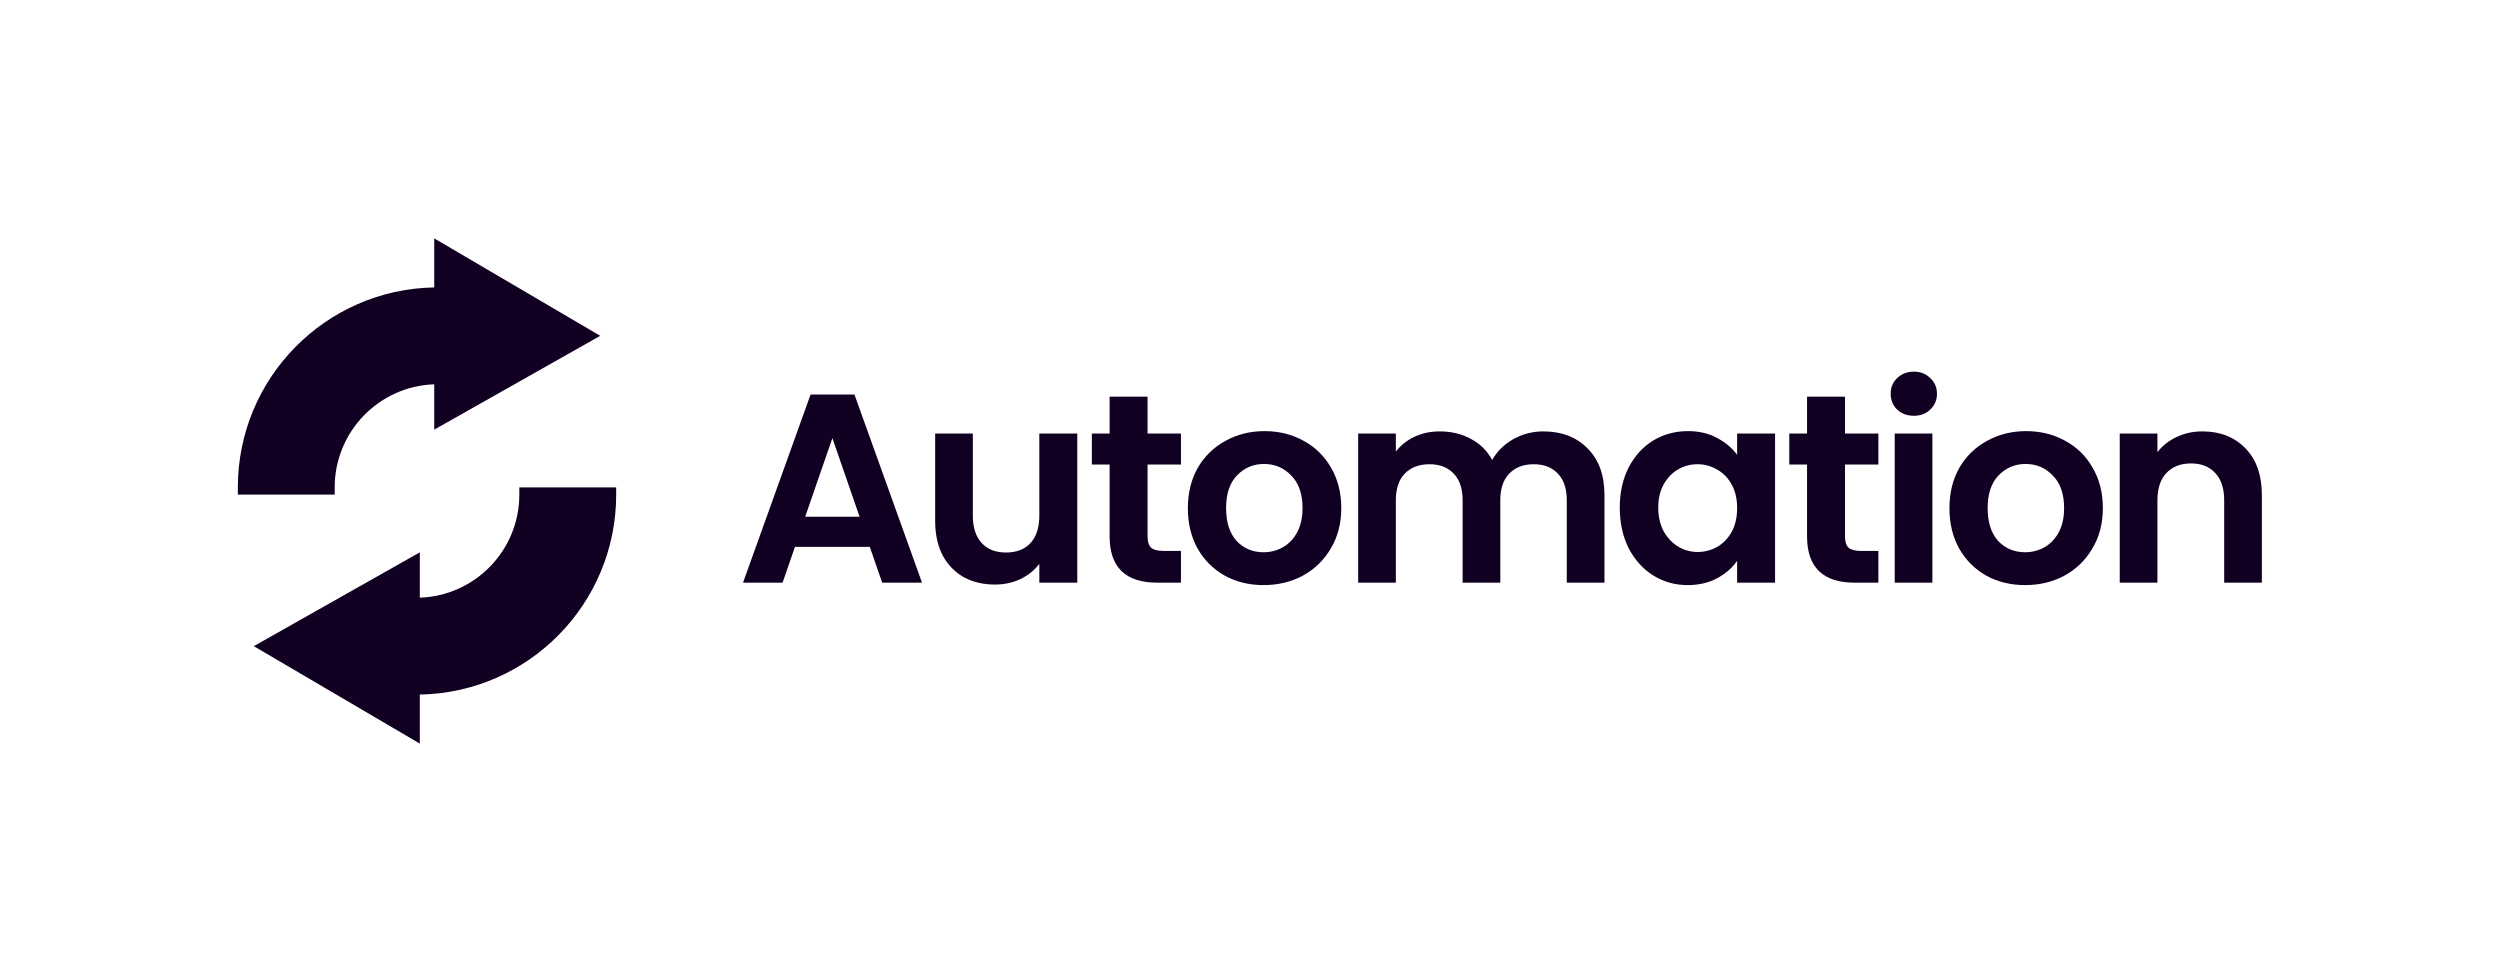 <svg width="534" height="209" viewBox="0 0 534 209" fill="none" xmlns="http://www.w3.org/2000/svg">
<path d="M185.788 116.811H169.805L167.16 124.458H158.708L173.139 84.269H182.511L196.943 124.458H188.433L185.788 116.811ZM183.604 110.372L177.797 93.583L171.989 110.372H183.604Z" fill="#110022"/>
<path d="M230.107 92.606V124.458H222V120.434C220.965 121.814 219.605 122.906 217.918 123.711C216.27 124.478 214.468 124.861 212.514 124.861C210.022 124.861 207.818 124.343 205.902 123.308C203.985 122.235 202.471 120.683 201.359 118.651C200.286 116.581 199.75 114.128 199.75 111.292V92.606H207.799V110.142C207.799 112.672 208.431 114.627 209.696 116.007C210.961 117.348 212.686 118.019 214.871 118.019C217.094 118.019 218.838 117.348 220.103 116.007C221.368 114.627 222 112.672 222 110.142V92.606H230.107Z" fill="#110022"/>
<path d="M245.121 99.218V114.627C245.121 115.7 245.37 116.486 245.869 116.984C246.405 117.444 247.287 117.674 248.513 117.674H252.251V124.458H247.191C240.407 124.458 237.014 121.162 237.014 114.569V99.218H233.22V92.606H237.014V84.729H245.121V92.606H252.251V99.218H245.121Z" fill="#110022"/>
<path d="M269.884 124.976C266.818 124.976 264.058 124.305 261.605 122.963C259.152 121.584 257.216 119.648 255.798 117.156C254.418 114.665 253.728 111.79 253.728 108.532C253.728 105.274 254.437 102.399 255.855 99.908C257.312 97.416 259.286 95.5 261.777 94.158C264.269 92.778 267.048 92.088 270.114 92.088C273.181 92.088 275.96 92.778 278.451 94.158C280.943 95.5 282.897 97.416 284.316 99.908C285.772 102.399 286.5 105.274 286.5 108.532C286.5 111.79 285.753 114.665 284.258 117.156C282.802 119.648 280.808 121.584 278.279 122.963C275.787 124.305 272.989 124.976 269.884 124.976ZM269.884 117.961C271.341 117.961 272.702 117.616 273.966 116.926C275.27 116.198 276.305 115.125 277.071 113.707C277.838 112.288 278.221 110.564 278.221 108.532C278.221 105.504 277.416 103.185 275.806 101.575C274.235 99.927 272.299 99.103 269.999 99.103C267.699 99.103 265.764 99.927 264.192 101.575C262.659 103.185 261.892 105.504 261.892 108.532C261.892 111.56 262.64 113.898 264.135 115.547C265.668 117.156 267.584 117.961 269.884 117.961Z" fill="#110022"/>
<path d="M329.662 92.146C333.572 92.146 336.715 93.353 339.091 95.768C341.506 98.145 342.714 101.479 342.714 105.772V124.458H334.664V106.865C334.664 104.373 334.032 102.476 332.767 101.173C331.502 99.831 329.777 99.16 327.592 99.16C325.407 99.16 323.663 99.831 322.36 101.173C321.095 102.476 320.463 104.373 320.463 106.865V124.458H312.413V106.865C312.413 104.373 311.781 102.476 310.516 101.173C309.251 99.831 307.526 99.16 305.342 99.16C303.118 99.16 301.355 99.831 300.052 101.173C298.787 102.476 298.155 104.373 298.155 106.865V124.458H290.105V92.606H298.155V96.458C299.189 95.117 300.512 94.062 302.122 93.296C303.77 92.529 305.571 92.146 307.526 92.146C310.018 92.146 312.241 92.683 314.196 93.756C316.151 94.791 317.665 96.285 318.738 98.24C319.773 96.4 321.268 94.925 323.223 93.813C325.216 92.702 327.362 92.146 329.662 92.146Z" fill="#110022"/>
<path d="M345.982 108.417C345.982 105.197 346.615 102.342 347.88 99.85C349.183 97.359 350.927 95.442 353.112 94.101C355.335 92.759 357.807 92.088 360.529 92.088C362.905 92.088 364.975 92.567 366.738 93.526C368.54 94.484 369.977 95.691 371.05 97.148V92.606H379.157V124.458H371.05V119.801C370.016 121.296 368.578 122.542 366.738 123.538C364.937 124.497 362.848 124.976 360.471 124.976C357.788 124.976 355.335 124.286 353.112 122.906C350.927 121.526 349.183 119.59 347.88 117.099C346.615 114.569 345.982 111.675 345.982 108.417ZM371.05 108.532C371.05 106.577 370.667 104.91 369.901 103.53C369.134 102.112 368.099 101.039 366.796 100.31C365.493 99.544 364.093 99.16 362.599 99.16C361.104 99.16 359.724 99.525 358.459 100.253C357.194 100.981 356.159 102.054 355.354 103.472C354.588 104.852 354.204 106.501 354.204 108.417C354.204 110.334 354.588 112.02 355.354 113.477C356.159 114.895 357.194 115.987 358.459 116.754C359.762 117.521 361.142 117.904 362.599 117.904C364.093 117.904 365.493 117.54 366.796 116.811C368.099 116.045 369.134 114.972 369.901 113.592C370.667 112.173 371.05 110.487 371.05 108.532Z" fill="#110022"/>
<path d="M394.091 99.218V114.627C394.091 115.7 394.34 116.486 394.838 116.984C395.375 117.444 396.257 117.674 397.483 117.674H401.22V124.458H396.161C389.376 124.458 385.984 121.162 385.984 114.569V99.218H382.189V92.606H385.984V84.729H394.091V92.606H401.22V99.218H394.091Z" fill="#110022"/>
<path d="M408.792 88.811C407.374 88.811 406.186 88.37 405.228 87.489C404.308 86.569 403.848 85.438 403.848 84.097C403.848 82.755 404.308 81.643 405.228 80.762C406.186 79.842 407.374 79.382 408.792 79.382C410.21 79.382 411.38 79.842 412.299 80.762C413.258 81.643 413.737 82.755 413.737 84.097C413.737 85.438 413.258 86.569 412.299 87.489C411.38 88.37 410.21 88.811 408.792 88.811ZM412.759 92.606V124.458H404.71V92.606H412.759Z" fill="#110022"/>
<path d="M432.556 124.976C429.49 124.976 426.73 124.305 424.277 122.963C421.824 121.584 419.888 119.648 418.47 117.156C417.09 114.665 416.4 111.79 416.4 108.532C416.4 105.274 417.109 102.399 418.527 99.908C419.984 97.416 421.958 95.5 424.449 94.158C426.941 92.778 429.72 92.088 432.786 92.088C435.853 92.088 438.632 92.778 441.123 94.158C443.615 95.5 445.57 97.416 446.988 99.908C448.444 102.399 449.173 105.274 449.173 108.532C449.173 111.79 448.425 114.665 446.93 117.156C445.474 119.648 443.481 121.584 440.951 122.963C438.459 124.305 435.661 124.976 432.556 124.976ZM432.556 117.961C434.013 117.961 435.374 117.616 436.639 116.926C437.942 116.198 438.977 115.125 439.743 113.707C440.51 112.288 440.893 110.564 440.893 108.532C440.893 105.504 440.088 103.185 438.478 101.575C436.907 99.927 434.971 99.103 432.671 99.103C430.372 99.103 428.436 99.927 426.864 101.575C425.331 103.185 424.564 105.504 424.564 108.532C424.564 111.56 425.312 113.898 426.807 115.547C428.34 117.156 430.257 117.961 432.556 117.961Z" fill="#110022"/>
<path d="M470.428 92.146C474.223 92.146 477.29 93.353 479.628 95.768C481.966 98.145 483.135 101.479 483.135 105.772V124.458H475.086V106.865C475.086 104.335 474.453 102.399 473.188 101.058C471.923 99.678 470.198 98.988 468.014 98.988C465.79 98.988 464.027 99.678 462.724 101.058C461.459 102.399 460.827 104.335 460.827 106.865V124.458H452.777V92.606H460.827V96.573C461.9 95.193 463.261 94.12 464.909 93.353C466.595 92.548 468.435 92.146 470.428 92.146Z" fill="#110022"/>
<path d="M92.751 91.771V82.087C80.942 82.494 71.492 92.195 71.492 104.104V105.646H50.803V104.104C50.803 80.769 69.514 61.803 92.751 61.392V50.917L128.21 71.73L92.751 91.771Z" fill="#110022"/>
<path d="M110.928 104.104V105.646C110.928 117.555 101.48 127.256 89.67 127.663V117.98L54.212 138.021L89.67 158.834V148.359C112.907 147.947 131.618 128.982 131.618 105.646V104.104H110.928Z" fill="#110022"/>
</svg>
